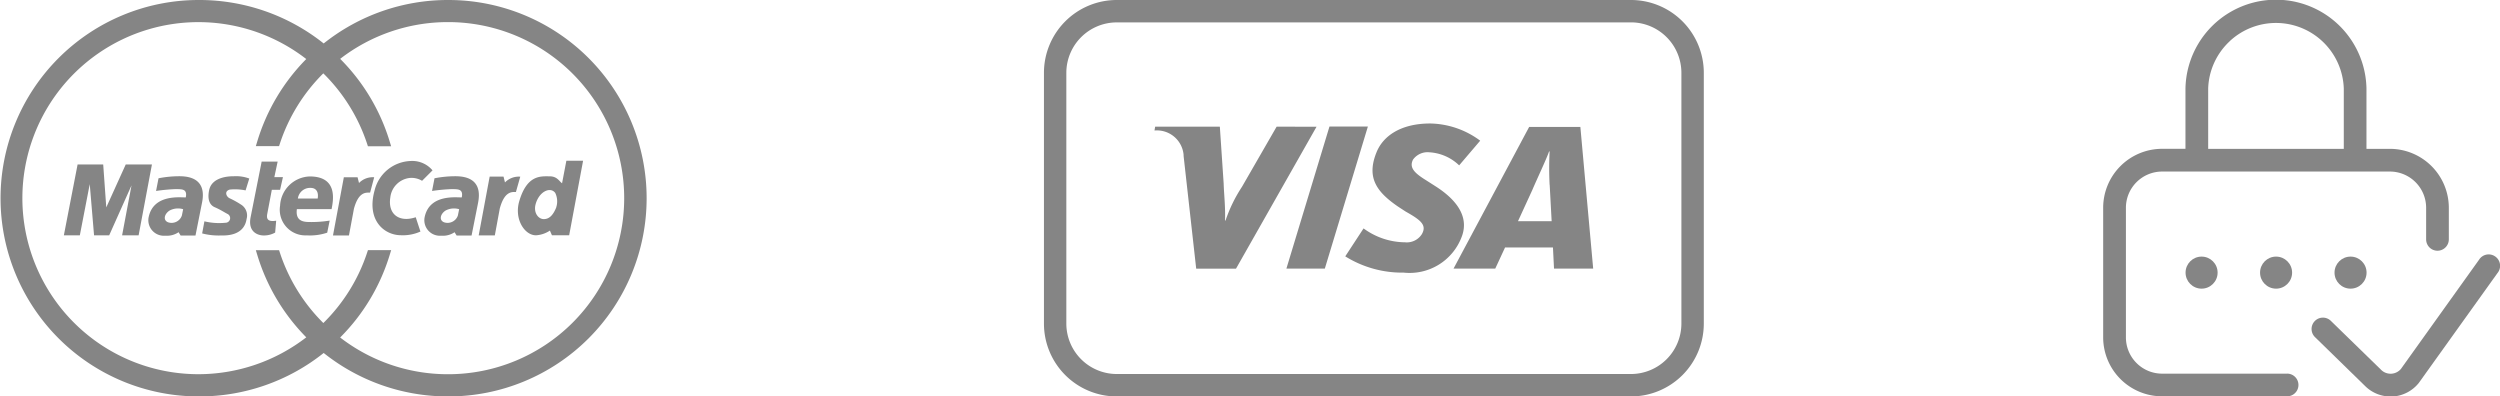<svg xmlns="http://www.w3.org/2000/svg" width="151.35" height="24" viewBox="0 0 151.35 24">
  <g id="footer-payment" transform="translate(-1213 -5083)">
    <g id="Group_177" data-name="Group 177" transform="translate(1213 5083)">
      <path id="Path_37" data-name="Path 37" d="M94.035,243.246h-.044a12.065,12.065,0,0,0-7.507,2.631,12.087,12.087,0,0,0-7.531-2.631h-.042a12,12,0,1,0,.02,24h.042a12.073,12.073,0,0,0,7.511-2.631,12.062,12.062,0,0,0,7.505,2.631h.046a12,12,0,1,0,0-24ZM90.474,258.7l.095-.31H89.163l-.054.165a10.67,10.67,0,0,1-2.646,4.247,10.7,10.7,0,0,1-2.625-4.242l-.054-.165H82.377l.094.309a12.031,12.031,0,0,0,2.959,4.964,10.7,10.7,0,0,1-6.5,2.232h-.022a10.657,10.657,0,1,1,6.521-19.08,12.031,12.031,0,0,0-2.959,4.964l-.094.309h1.406l.054-.165a10.7,10.7,0,0,1,2.625-4.241,10.671,10.671,0,0,1,2.646,4.247l.054.165h1.406l-.095-.31a12.009,12.009,0,0,0-2.99-4.98,10.662,10.662,0,0,1,6.5-2.225h.046a10.659,10.659,0,1,1-.021,21.318h-.026a10.664,10.664,0,0,1-6.5-2.224A12.01,12.01,0,0,0,90.474,258.7Z" transform="translate(-66.888 -243.246)" fill="#858585"/>
      <g id="Group_176" data-name="Group 176" transform="translate(3.868 9.731)">
        <path id="Path_38" data-name="Path 38" d="M88.346,288.839l-1.178,2.6-.186-2.6h-1.55L84.6,293.13h.967l.6-3.1.261,3.1h.916l1.352-3.025-.57,3.025h1l.806-4.291Z" transform="translate(-84.602 -288.614)" fill="#858585" fill-rule="evenodd"/>
        <path id="Path_39" data-name="Path 39" d="M201.193,292.554l-.087-.351h-.84l-.664,3.558h.977l.3-1.628c.288-1.064.743-1,.977-1l.263-.927A1.17,1.17,0,0,0,201.193,292.554Z" transform="translate(-174.49 -291.241)" fill="#858585" fill-rule="evenodd"/>
        <path id="Path_40" data-name="Path 40" d="M137.253,291.188l.273-1.439h.5l.173-.768h-.52l.2-.942h-.968l-.67,3.372c-.186.967.545,1.1.768,1.1a1.372,1.372,0,0,0,.719-.174l.062-.719C137.228,291.709,137.2,291.461,137.253,291.188Z" transform="translate(-124.938 -287.988)" fill="#858585" fill-rule="evenodd"/>
        <path id="Path_41" data-name="Path 41" d="M146.257,292.162a1.86,1.86,0,0,0-1.794,1.773,1.551,1.551,0,0,0,1.612,1.794,3.306,3.306,0,0,0,1.241-.162l.149-.732a7.012,7.012,0,0,1-1.092.087c-.385,0-1,.025-.893-.78l2.1,0C147.694,293.576,147.955,292.162,146.257,292.162Zm.483,1.339h-1.2a.744.744,0,0,1,.769-.646h0C146.69,292.856,146.8,293.154,146.739,293.5Z" transform="translate(-131.375 -291.211)" fill="#858585" fill-rule="evenodd"/>
        <path id="Path_42" data-name="Path 42" d="M124.61,292.893a3.151,3.151,0,0,1,.955.05h0l.223-.719a2.307,2.307,0,0,0-.955-.137c-.137,0-1.3-.014-1.475.843-.136.657.1.929.335,1.029.372.162.583.312.78.41a.281.281,0,0,1-.124.533,3.813,3.813,0,0,1-1.277-.087l-.137.732a3.945,3.945,0,0,0,1.141.124c.234,0,1.389.062,1.55-1a.774.774,0,0,0-.335-.868,5.48,5.48,0,0,0-.694-.385C124.4,293.327,124.251,292.992,124.61,292.893Z" transform="translate(-114.565 -291.147)" fill="#858585" fill-rule="evenodd"/>
        <path id="Path_43" data-name="Path 43" d="M109.889,292.105a6.607,6.607,0,0,0-1.265.124l-.149.768a10.586,10.586,0,0,1,1.2-.112c.335.012.707-.037.6.5-.248.025-1.984-.248-2.257,1.241a.941.941,0,0,0,1.014,1.079,1.259,1.259,0,0,0,.806-.211l.124.2h.9l.385-1.934C111.353,293.27,111.513,292.105,109.889,292.105Zm.148,2.381a.659.659,0,0,1-.831.409c-.322-.124-.234-.5.078-.707a1.08,1.08,0,0,1,.831-.087Z" transform="translate(-102.895 -291.167)" fill="#858585" fill-rule="evenodd"/>
        <path id="Path_44" data-name="Path 44" d="M172.466,287.871a2.331,2.331,0,0,0-2.184,1.794c-.5,1.811.6,2.7,1.6,2.7a2.585,2.585,0,0,0,1.178-.223l-.285-.867c-.992.335-1.7-.174-1.538-1.2a1.332,1.332,0,0,1,1.178-1.178,1.231,1.231,0,0,1,.744.173v0l.633-.632A1.6,1.6,0,0,0,172.466,287.871Z" transform="translate(-151.475 -287.855)" fill="#858585" fill-rule="evenodd"/>
        <path id="Path_45" data-name="Path 45" d="M213.409,287.807l-.261,1.364c-.186-.136-.3-.421-.757-.421-.533,0-1.364-.1-1.836,1.513-.312,1.077.322,2.058,1.014,2.058a1.7,1.7,0,0,0,.843-.285l.124.285h1.042l.843-4.513Zm-.608,2.815c-.174.434-.4.719-.757.719-.335,0-.632-.385-.5-.892.208-.78.892-1.092,1.191-.694a1.169,1.169,0,0,1,.062.865Z" transform="translate(-182.989 -287.807)" fill="#858585" fill-rule="evenodd"/>
        <path id="Path_46" data-name="Path 46" d="M186.407,292.105a6.609,6.609,0,0,0-1.265.124l-.149.768a10.592,10.592,0,0,1,1.2-.112c.335.012.707-.037.6.5-.248.025-1.984-.248-2.256,1.241a.941.941,0,0,0,1.014,1.079,1.258,1.258,0,0,0,.806-.211l.124.2h.905l.385-1.934C187.871,293.27,188.031,292.105,186.407,292.105Zm.149,2.381a.66.66,0,0,1-.831.409c-.322-.124-.234-.5.078-.707a1.08,1.08,0,0,1,.831-.087Z" transform="translate(-162.705 -291.167)" fill="#858585" fill-rule="evenodd"/>
        <path id="Path_47" data-name="Path 47" d="M160.787,292.726l-.087-.347h-.831l-.657,3.522h.967l.3-1.612c.285-1.058.745-.98.979-.98l.248-.93A1.156,1.156,0,0,0,160.787,292.726Z" transform="translate(-142.921 -291.378)" fill="#858585" fill-rule="evenodd"/>
      </g>
    </g>
    <g id="Group_178" data-name="Group 178" transform="translate(1340.331 5083)">
      <circle id="Ellipse_7" data-name="Ellipse 7" cx="0.97" cy="0.97" r="0.97" transform="translate(4.983 15.535)" fill="#858585"/>
      <circle id="Ellipse_8" data-name="Ellipse 8" cx="0.97" cy="0.97" r="0.97" transform="translate(9.493 15.535)" fill="#858585"/>
      <circle id="Ellipse_9" data-name="Ellipse 9" cx="0.97" cy="0.97" r="0.97" transform="translate(14.001 15.535)" fill="#858585"/>
      <path id="Path_48" data-name="Path 48" d="M695.3,265.867h-7.571a2.194,2.194,0,0,1-2.187-2.188v-7.859a2.193,2.193,0,0,1,2.187-2.188h13.8a2.194,2.194,0,0,1,2.188,2.188v1.917a.687.687,0,0,0,.687.688h0a.689.689,0,0,0,.687-.688v-1.917a3.572,3.572,0,0,0-3.563-3.563h-1.423v-3.653a5.48,5.48,0,0,0-10.958,0v3.651h-1.419a3.572,3.572,0,0,0-3.563,3.563v7.859a3.572,3.572,0,0,0,3.563,3.562H695.3a.687.687,0,0,0,0-1.374Zm-3.481-20.121a4.107,4.107,0,0,1,6.913,2.861v3.651h-8.21V248.61A4.082,4.082,0,0,1,691.823,245.746Z" transform="translate(-684.17 -243.246)" fill="#858585"/>
      <path id="Path_49" data-name="Path 49" d="M752.361,313.057a.688.688,0,0,0-.967.091.606.606,0,0,0-.051.071l-4.739,6.622a.818.818,0,0,1-1.155.082l-3.08-3a.687.687,0,1,0-.96.984l3.063,2.989a2.178,2.178,0,0,0,1.511.606c.05,0,.1,0,.148,0a2.207,2.207,0,0,0,1.56-.818l4.763-6.651A.688.688,0,0,0,752.361,313.057Z" transform="translate(-728.59 -297.498)" fill="#858585"/>
    </g>
    <g id="Group_180" data-name="Group 180" transform="translate(1276.201 5083)">
      <g id="Group_179" data-name="Group 179" transform="translate(6.697 7.476)">
        <path id="Path_50" data-name="Path 50" d="M430.727,286.323l2.607-8.6h2.326l-2.607,8.6Z" transform="translate(-422.746 -277.539)" fill="#858585" fill-rule="evenodd"/>
        <path id="Path_51" data-name="Path 51" d="M402.2,277.755,400.1,281.4a8.826,8.826,0,0,0-.994,2.039h-.032c.037-.764-.069-1.7-.08-2.233l-.232-3.45h-3.916l-.04.232a1.623,1.623,0,0,1,1.762,1.471c0,.022,0,.045,0,.068l.763,6.826h2.409l4.876-8.593Z" transform="translate(-394.811 -277.563)" fill="#858585" fill-rule="evenodd"/>
        <path id="Path_52" data-name="Path 52" d="M482.324,286.4l-.064-1.278h-2.9l-.594,1.281h-2.526l4.579-8.579h3.1l.776,8.579Zm-.266-5.07a19.6,19.6,0,0,1,0-2.02h-.034c-.142.426-.75,1.708-1.017,2.339l-.865,1.884h2.039l-.119-2.2Z" transform="translate(-458.142 -277.616)" fill="#858585" fill-rule="evenodd"/>
        <path id="Path_53" data-name="Path 53" d="M450.269,285.919a6.507,6.507,0,0,1-3.51-.985l1.108-1.692a4.294,4.294,0,0,0,2.509.841,1.08,1.08,0,0,0,1.018-.49c.324-.559-.074-.86-.983-1.374l-.448-.292c-1.348-.92-1.93-1.794-1.3-3.321.406-.975,1.476-1.716,3.241-1.716a5.208,5.208,0,0,1,3.024,1.041l-1.274,1.494a2.831,2.831,0,0,0-1.8-.791,1.084,1.084,0,0,0-.993.443c-.242.48.078.808.786,1.246l.532.34c1.636,1.031,2.025,2.113,1.615,3.124a3.369,3.369,0,0,1-3.529,2.128Z" transform="translate(-435.215 -276.89)" fill="#858585" fill-rule="evenodd"/>
      </g>
      <path id="Path_54" data-name="Path 54" d="M400.21,244.6a3.057,3.057,0,0,1,3.054,3.054v15.181a3.057,3.057,0,0,1-3.054,3.054H369.082a3.057,3.057,0,0,1-3.054-3.054V247.656a3.057,3.057,0,0,1,3.054-3.054H400.21m0-1.356H369.082a4.409,4.409,0,0,0-4.409,4.41v15.181a4.409,4.409,0,0,0,4.409,4.409H400.21a4.41,4.41,0,0,0,4.41-4.409V247.656a4.41,4.41,0,0,0-4.41-4.41Z" transform="translate(-364.673 -243.246)" fill="#858585"/>
    </g>
  </g>
</svg>

